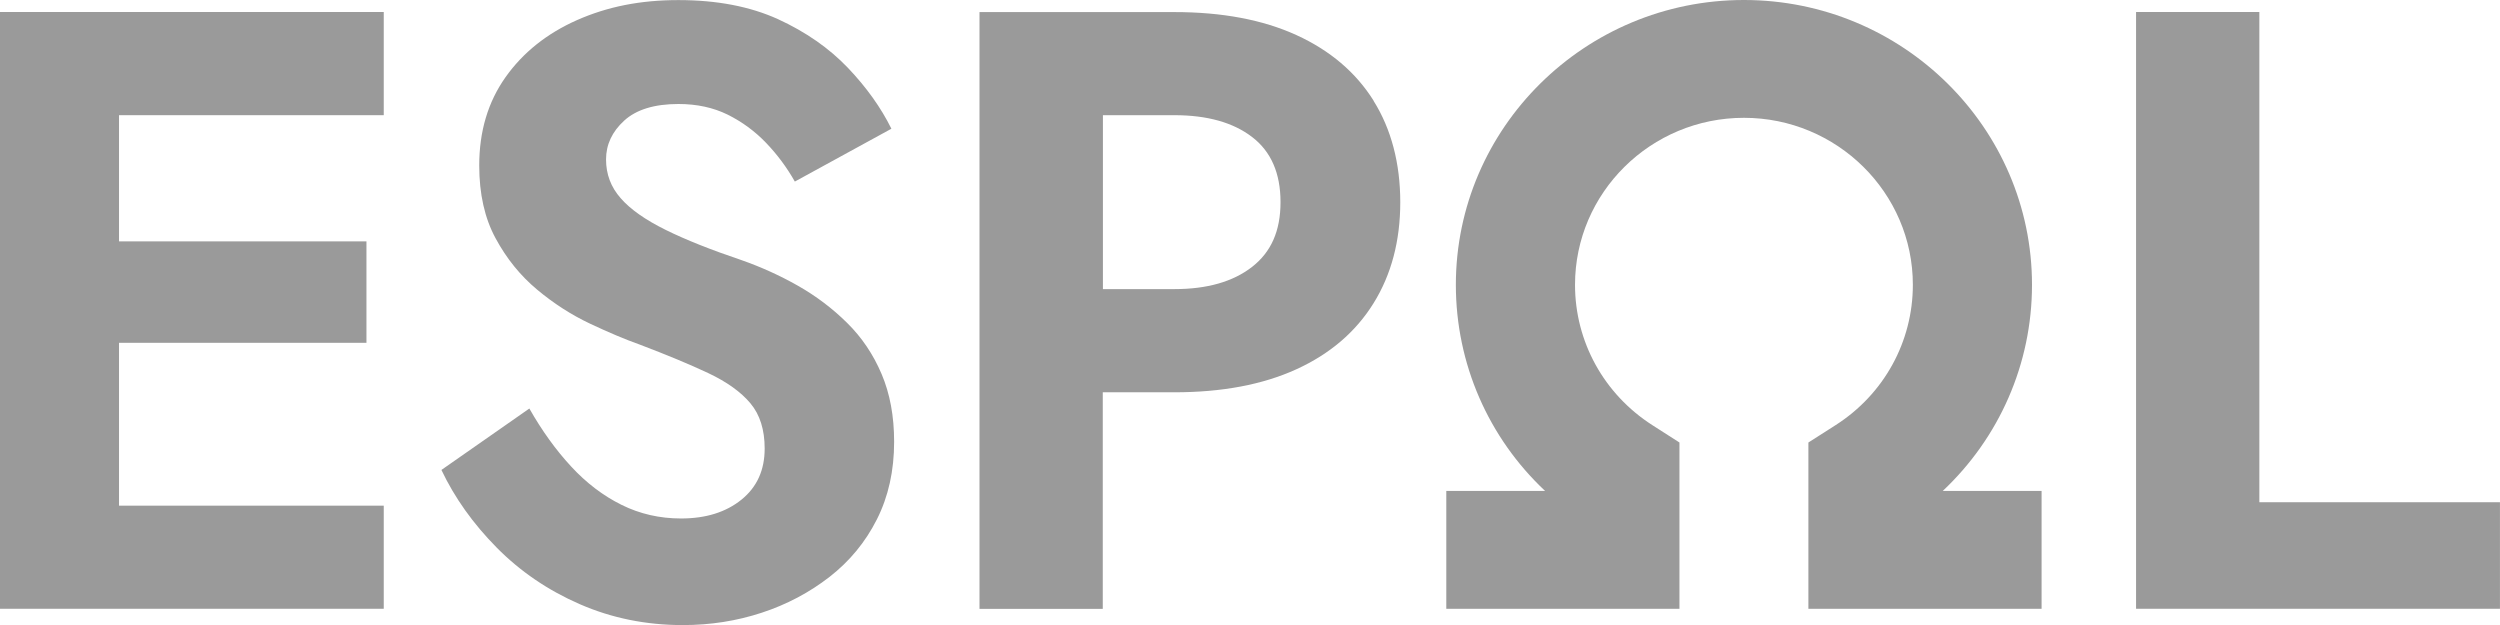 <svg width="120" height="30" viewBox="0 0 120 30" fill="none" xmlns="http://www.w3.org/2000/svg"><g clip-path="url(#clip0_3028_8260)"><path d="M3.808 0.576H0V29.221H3.808H5.713H18.42V24.272H5.713V16.455H17.59V11.586H5.713V5.529H18.42V0.576H5.713H3.808Z" fill="#9A9A9A"/><path d="M40.657 15.495C39.954 14.8 39.166 14.206 38.297 13.713C37.428 13.221 36.524 12.812 35.587 12.484C34.125 11.991 32.91 11.509 31.945 11.031C30.977 10.552 30.26 10.049 29.794 9.515C29.324 8.984 29.09 8.362 29.09 7.653C29.09 6.944 29.38 6.322 29.959 5.792C30.539 5.261 31.408 4.992 32.567 4.992C33.45 4.992 34.238 5.163 34.927 5.502C35.616 5.844 36.23 6.295 36.767 6.853C37.304 7.412 37.767 8.034 38.152 8.715L42.787 6.179C42.289 5.17 41.593 4.195 40.696 3.252C39.798 2.313 38.682 1.534 37.343 0.919C36.004 0.311 34.411 0.004 32.563 0.004C30.716 0.004 29.147 0.325 27.698 0.964C26.25 1.607 25.105 2.519 24.265 3.706C23.424 4.894 23.003 6.305 23.003 7.943C23.003 9.309 23.265 10.475 23.791 11.443C24.314 12.411 24.978 13.231 25.777 13.898C26.575 14.566 27.427 15.114 28.324 15.537C29.221 15.959 30.012 16.294 30.705 16.539C32.002 17.032 33.097 17.486 33.994 17.908C34.891 18.331 35.566 18.816 36.022 19.361C36.478 19.906 36.704 20.629 36.704 21.53C36.704 22.568 36.333 23.385 35.587 23.986C34.842 24.587 33.877 24.887 32.69 24.887C31.669 24.887 30.716 24.67 29.836 24.234C28.953 23.797 28.144 23.182 27.416 22.393C26.685 21.604 26.013 20.674 25.409 19.609L21.188 22.557C21.823 23.895 22.707 25.135 23.837 26.28C24.968 27.426 26.299 28.334 27.833 29.002C29.363 29.669 31.012 30.004 32.779 30.004C34.104 30.004 35.365 29.805 36.566 29.41C37.767 29.015 38.848 28.443 39.816 27.692C40.781 26.941 41.54 26.022 42.091 24.929C42.642 23.839 42.918 22.596 42.918 21.205C42.918 19.976 42.717 18.893 42.317 17.954C41.918 17.014 41.367 16.193 40.66 15.498L40.657 15.495Z" fill="#9A9A9A"/><path d="M65.934 4.834C65.079 3.472 63.843 2.421 62.228 1.684C60.614 0.947 58.66 0.58 56.371 0.58H47.016V29.225H52.933V18.83H56.367C58.656 18.83 60.61 18.463 62.224 17.726C63.839 16.989 65.072 15.935 65.93 14.555C66.785 13.179 67.213 11.562 67.213 9.707C67.213 7.852 66.785 6.2 65.93 4.838L65.934 4.834ZM60.098 12.812C59.186 13.521 57.946 13.877 56.374 13.877H52.94V5.529H56.374C57.946 5.529 59.19 5.879 60.098 6.574C61.009 7.269 61.465 8.313 61.465 9.703C61.465 11.094 61.009 12.103 60.098 12.812Z" fill="#9A9A9A"/><path d="M108.449 24.107V0.576H102.531V29.221H119.998V24.107H108.449Z" fill="#9A9A9A"/><path d="M97.536 13.671C97.536 6.133 91.333 0 83.709 0C76.085 0 69.881 6.133 69.881 13.671C69.881 17.461 71.446 21.013 74.166 23.566H69.422V29.221H80.614V21.24L79.31 20.405C76.989 18.917 75.601 16.399 75.601 13.671C75.601 9.249 79.24 5.655 83.709 5.655C88.178 5.655 91.817 9.253 91.817 13.671C91.817 16.402 90.432 18.921 88.111 20.405L86.803 21.24V29.221H97.996V23.566H93.251C95.968 21.009 97.536 17.461 97.536 13.671Z" fill="#9A9A9A"/></g><defs><clipPath id="clip0_3028_8260"><rect width="120" height="30" fill="#9A9A9A"/></clipPath></defs></svg>
